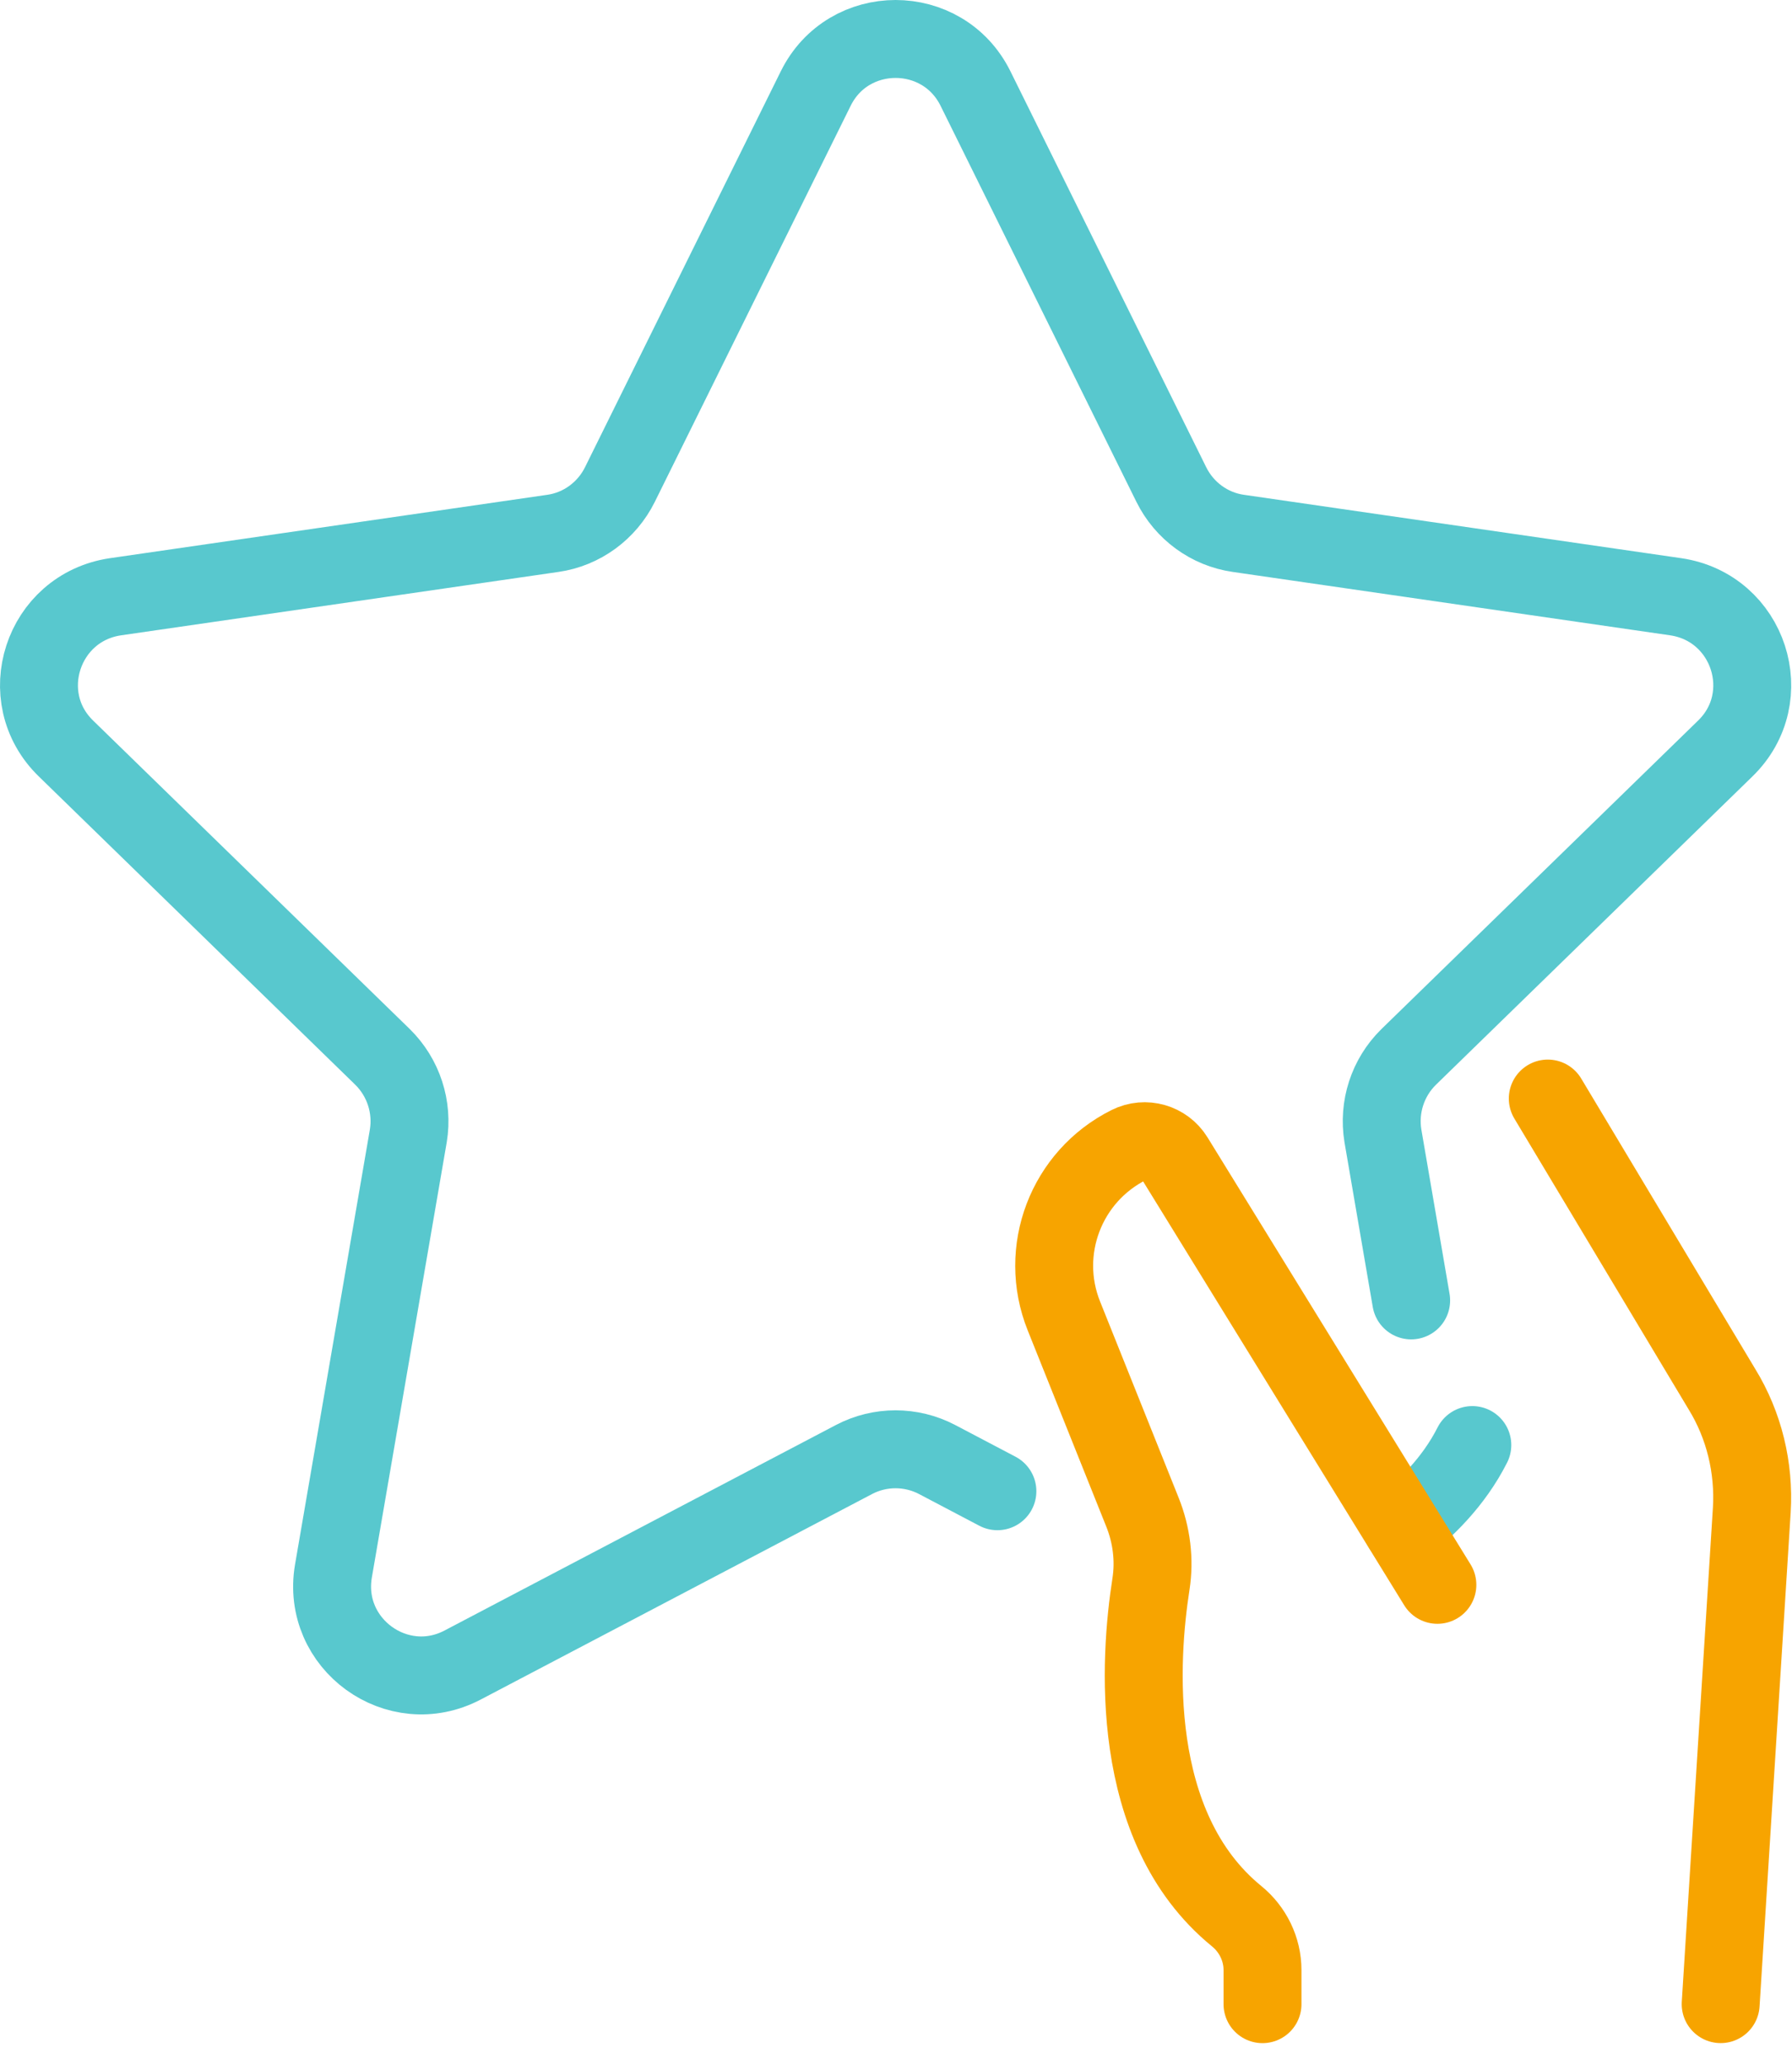 <svg width="46" height="53" viewBox="0 0 46 53" fill="none" xmlns="http://www.w3.org/2000/svg">
<path d="M25.603 38.268L24.055 37.454C23.387 37.104 22.589 37.104 21.922 37.454L11.881 42.725C10.204 43.611 8.241 42.188 8.559 40.317L10.481 29.149C10.603 28.409 10.358 27.653 9.821 27.124L1.695 19.21C0.335 17.892 1.084 15.59 2.965 15.314L14.194 13.687C14.935 13.581 15.579 13.109 15.913 12.434L20.938 2.275C21.776 0.575 24.203 0.575 25.042 2.275L30.067 12.434C30.401 13.109 31.044 13.581 31.786 13.687L43.015 15.314C44.896 15.59 45.645 17.892 44.285 19.21L36.159 27.124C35.621 27.653 35.377 28.409 35.499 29.149L36.224 33.371" stroke="#58C8CE" stroke-width="2" stroke-linecap="round" stroke-linejoin="round"/>
<path d="M35.99 39.19C36.573 38.741 37.309 38.042 37.794 37.083" stroke="#58C8CE" stroke-width="2" stroke-linecap="round" stroke-linejoin="round"/>
<path d="M36.897 40.67L30.145 29.712C29.901 29.317 29.396 29.172 28.979 29.381C27.365 30.187 26.639 32.094 27.309 33.768L29.326 38.804C29.562 39.392 29.642 40.033 29.544 40.657C29.253 42.523 28.933 46.88 31.743 49.172C32.16 49.512 32.408 50.018 32.408 50.556V51.431" stroke="#F7A400" stroke-width="2" stroke-linecap="round" stroke-linejoin="round"/>
<path d="M39.731 28.191L44.202 35.65C44.772 36.578 45.033 37.667 44.968 38.749L44.169 51.43" stroke="#F7A400" stroke-width="2" stroke-linecap="round" stroke-linejoin="round"/>
</svg>
